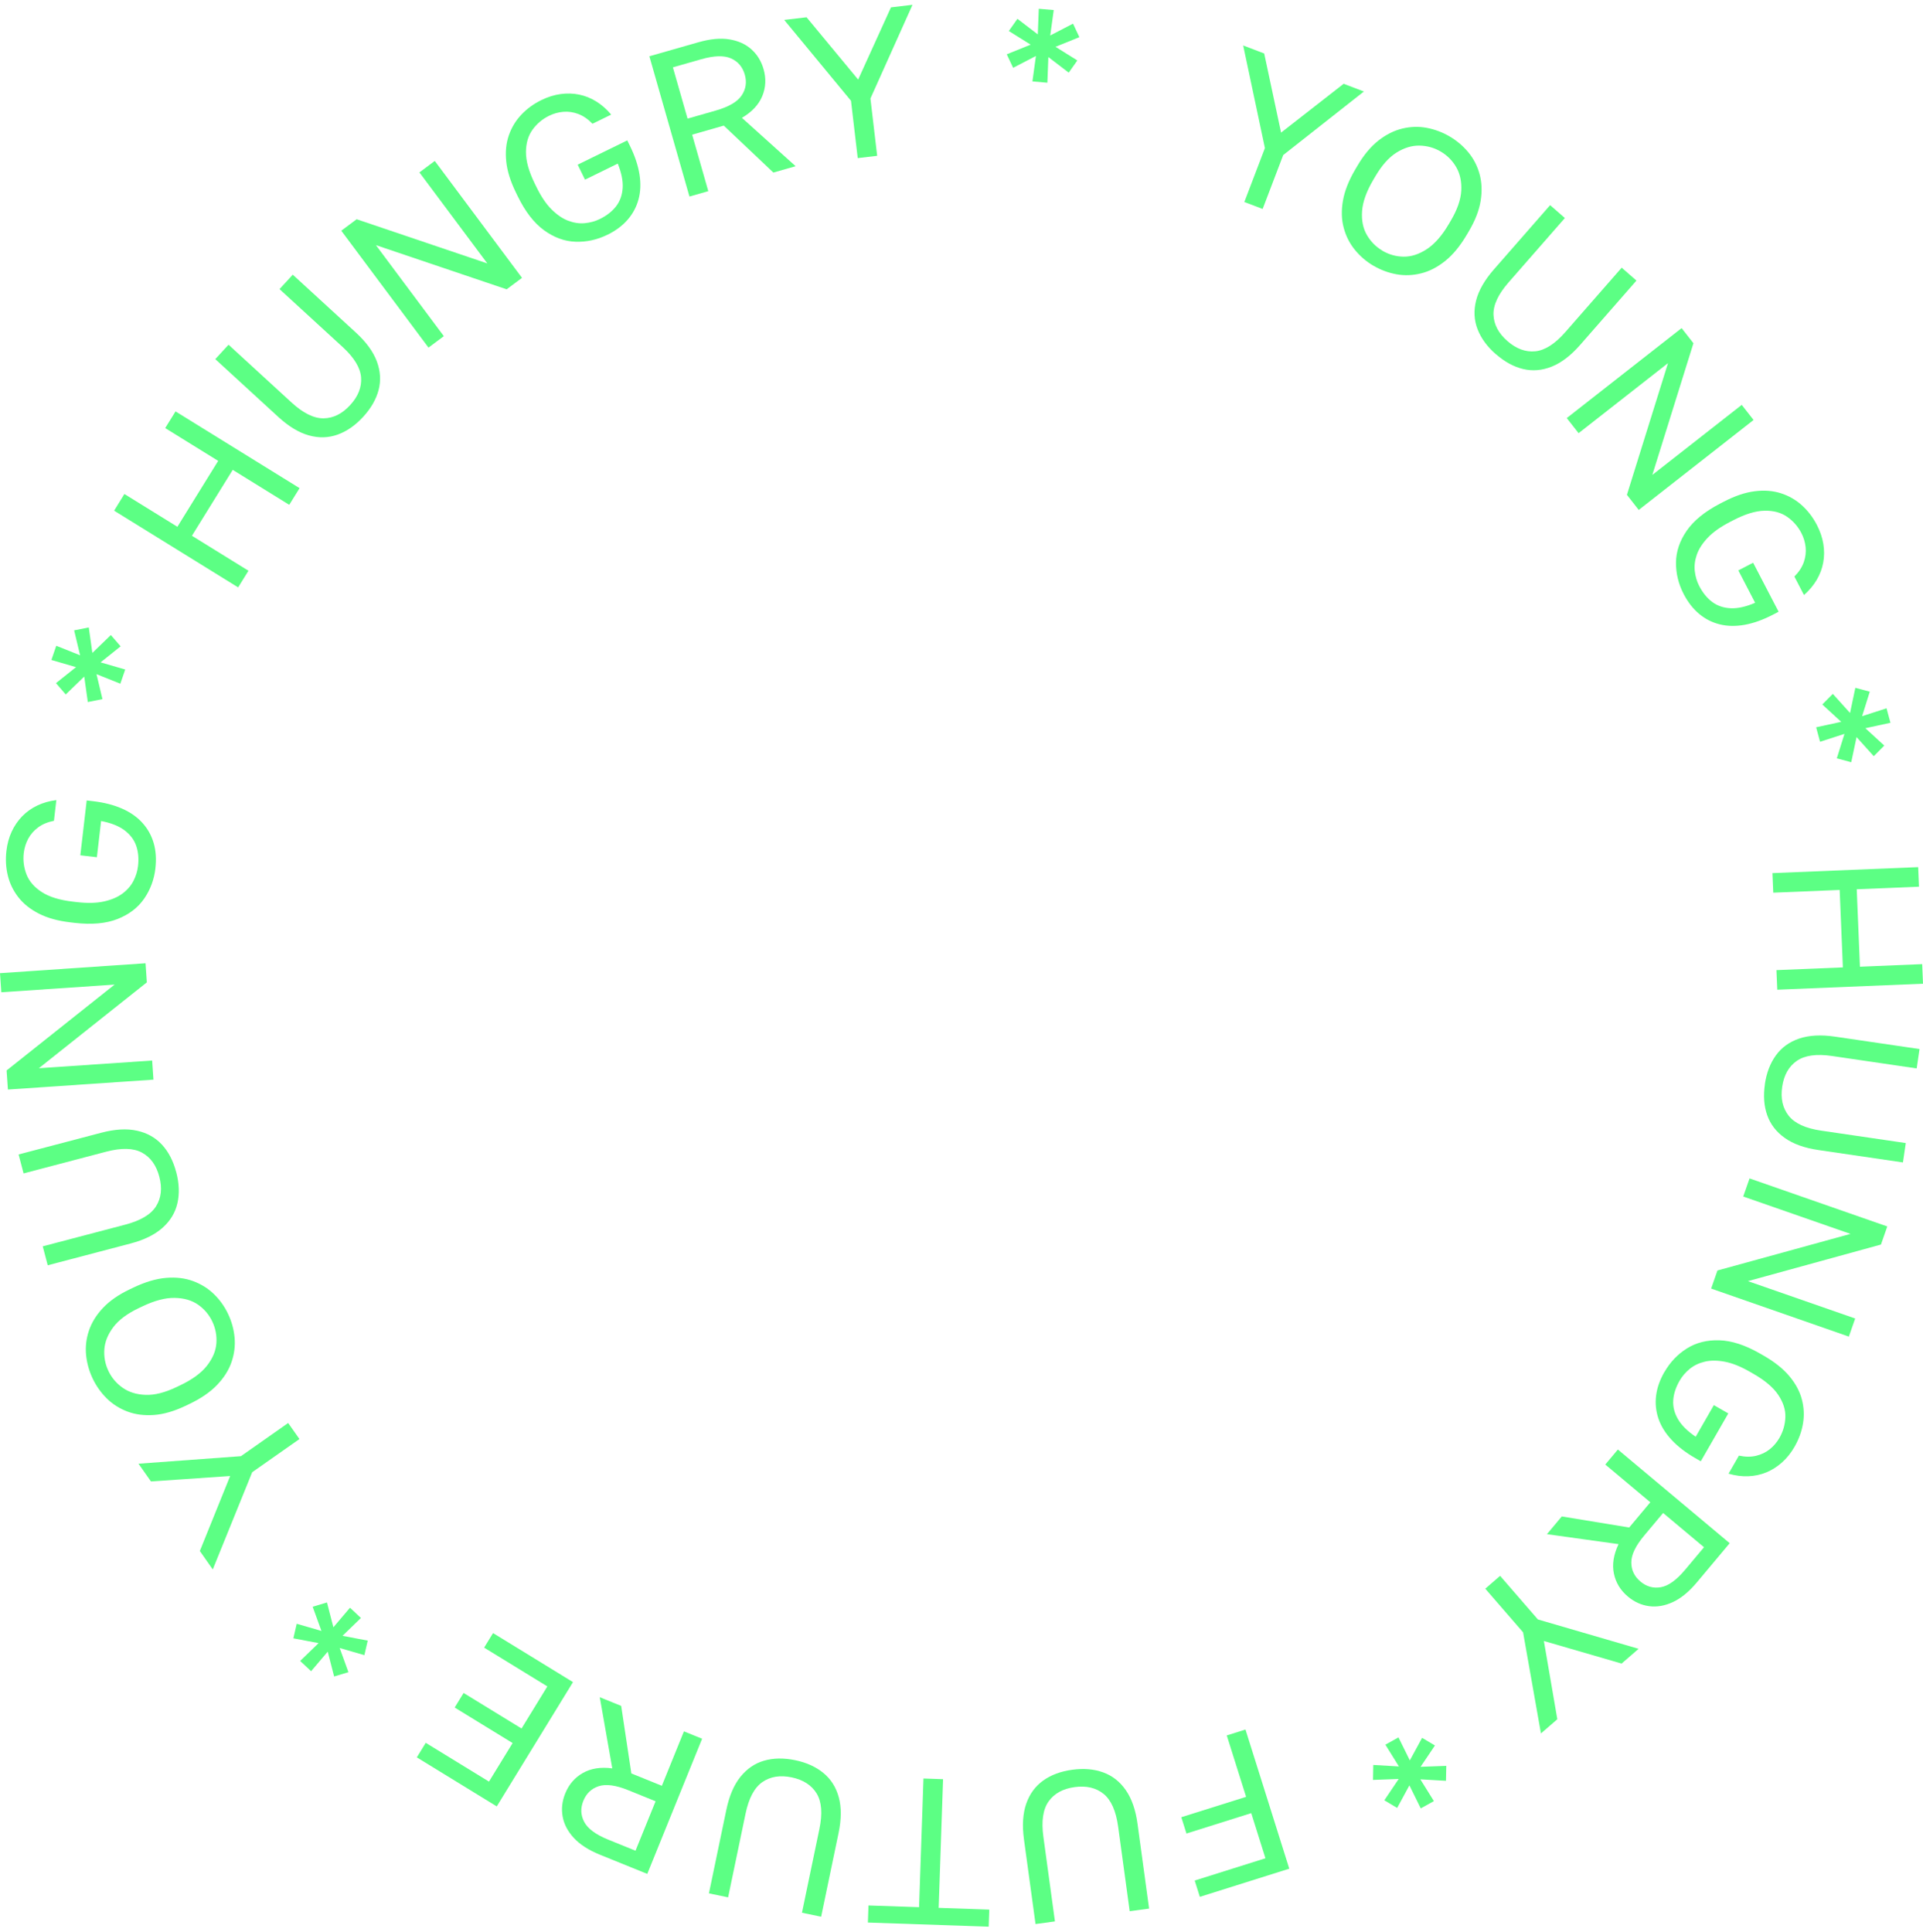 <?xml version="1.0" encoding="UTF-8"?>
<svg xmlns="http://www.w3.org/2000/svg" width="200" height="201" viewBox="0 0 200 201" fill="none">
  <g clip-path="url(#clip0_315_10713)">
    <path d="M129.417 21.011L131.557 15.403L129.295 4.729L131.482 5.563L133.237 13.794L139.745 8.715L141.851 9.518L133.46 16.128L131.32 21.735L129.417 21.011Z" fill="#5CFF84"></path>
    <path d="M142.842 27.642C142.093 27.201 141.453 26.649 140.912 25.986C140.37 25.322 139.984 24.563 139.754 23.703C139.52 22.847 139.493 21.905 139.669 20.886C139.845 19.867 140.275 18.77 140.966 17.601L141.186 17.229C141.846 16.108 142.574 15.238 143.37 14.614C144.166 13.992 144.992 13.578 145.852 13.372C146.712 13.165 147.559 13.142 148.399 13.301C149.235 13.46 150.027 13.758 150.776 14.198C151.524 14.638 152.168 15.187 152.713 15.844C153.258 16.501 153.647 17.256 153.881 18.106C154.115 18.959 154.155 19.88 153.996 20.879C153.837 21.875 153.427 22.935 152.767 24.052L152.547 24.425C151.856 25.596 151.108 26.504 150.298 27.151C149.489 27.797 148.653 28.227 147.789 28.437C146.926 28.651 146.072 28.681 145.233 28.529C144.393 28.376 143.597 28.082 142.852 27.642H142.842ZM143.766 26.074C144.45 26.477 145.188 26.687 145.977 26.697C146.766 26.71 147.569 26.453 148.382 25.925C149.194 25.396 149.96 24.533 150.671 23.324L150.891 22.951C151.565 21.807 151.927 20.767 151.978 19.829C152.025 18.895 151.853 18.082 151.46 17.398C151.067 16.714 150.529 16.169 149.845 15.766C149.174 15.37 148.439 15.163 147.644 15.146C146.848 15.129 146.052 15.37 145.256 15.864C144.46 16.358 143.726 17.181 143.052 18.326L142.832 18.698C142.121 19.907 141.731 20.991 141.663 21.959C141.596 22.928 141.762 23.754 142.161 24.442C142.561 25.129 143.096 25.671 143.77 26.067L143.766 26.074Z" fill="#5CFF84"></path>
    <path d="M155.575 36.845C154.671 36.056 154.038 35.189 153.672 34.244C153.306 33.299 153.256 32.307 153.52 31.261C153.784 30.214 154.4 29.137 155.369 28.027L161.22 21.339L162.754 22.68L156.903 29.368C155.819 30.607 155.294 31.731 155.331 32.744C155.369 33.756 155.849 34.664 156.774 35.473C157.698 36.282 158.663 36.638 159.673 36.54C160.678 36.442 161.725 35.775 162.812 34.532L168.663 27.844L170.197 29.185L164.346 35.873C163.374 36.983 162.388 37.735 161.386 38.135C160.384 38.534 159.395 38.619 158.416 38.385C157.438 38.155 156.493 37.637 155.579 36.838L155.575 36.845Z" fill="#5CFF84"></path>
    <path d="M162.951 43.486L174.895 34.129L176.124 35.701L171.85 49.398L181.149 42.114L182.378 43.685L170.435 53.042L169.206 51.471L173.479 37.773L164.18 45.057L162.951 43.486Z" fill="#5CFF84"></path>
    <path d="M175.113 61.798C174.568 60.748 174.301 59.651 174.311 58.514C174.321 57.376 174.69 56.275 175.418 55.215C176.146 54.156 177.304 53.211 178.892 52.384L179.278 52.185C180.433 51.585 181.507 51.223 182.499 51.098C183.491 50.972 184.399 51.044 185.221 51.308C186.044 51.572 186.769 51.988 187.399 52.557C188.029 53.126 188.55 53.807 188.963 54.602C189.302 55.256 189.525 55.913 189.634 56.573C189.742 57.234 189.739 57.877 189.624 58.507C189.512 59.137 189.285 59.736 188.95 60.312C188.611 60.884 188.171 61.412 187.622 61.893L186.623 59.97C187.094 59.496 187.419 58.998 187.602 58.473C187.785 57.948 187.846 57.427 187.792 56.908C187.734 56.394 187.588 55.903 187.348 55.442C186.989 54.751 186.491 54.186 185.858 53.749C185.225 53.312 184.446 53.102 183.518 53.123C182.59 53.14 181.513 53.468 180.281 54.108L179.895 54.308C178.92 54.816 178.161 55.354 177.612 55.933C177.067 56.509 176.688 57.091 176.481 57.681C176.275 58.27 176.2 58.842 176.265 59.404C176.329 59.966 176.481 60.484 176.729 60.959C177.101 61.676 177.558 62.232 178.097 62.628C178.635 63.024 179.275 63.237 180.017 63.268C180.758 63.298 181.598 63.109 182.543 62.699L180.796 59.333L182.333 58.534L184.981 63.63L184.405 63.932C183.366 64.47 182.38 64.826 181.449 64.992C180.518 65.157 179.654 65.141 178.862 64.944C178.066 64.748 177.355 64.385 176.722 63.857C176.089 63.329 175.554 62.645 175.113 61.798Z" fill="#5CFF84"></path>
    <path d="M188.887 75.649L191.494 75.083L189.527 73.278L190.62 72.174L192.412 74.162L192.964 71.544L194.464 71.947L193.668 74.494L196.208 73.674L196.614 75.181L194.007 75.747L195.974 77.552L194.88 78.656L193.089 76.668L192.537 79.285L191.037 78.882L191.833 76.336L189.293 77.156L188.887 75.649Z" fill="#5CFF84"></path>
    <path d="M184.342 90.818L199.499 90.195L199.583 92.231L193.109 92.498L193.441 100.554L199.915 100.286L200 102.322L184.843 102.945L184.758 100.909L191.666 100.625L191.334 92.569L184.426 92.853L184.342 90.818Z" fill="#5CFF84"></path>
    <path d="M183.551 112.782C183.723 111.597 184.109 110.594 184.702 109.775C185.294 108.955 186.104 108.373 187.126 108.027C188.149 107.682 189.388 107.614 190.848 107.828L199.639 109.118L199.344 111.133L190.553 109.843C188.925 109.602 187.695 109.775 186.866 110.354C186.036 110.933 185.531 111.83 185.355 113.046C185.176 114.262 185.403 115.264 186.033 116.06C186.663 116.852 187.79 117.37 189.419 117.607L198.21 118.897L197.915 120.912L189.124 119.622C187.665 119.409 186.497 118.989 185.62 118.362C184.739 117.736 184.133 116.95 183.798 116.002C183.462 115.054 183.381 113.981 183.557 112.778L183.551 112.782Z" fill="#5CFF84"></path>
    <path d="M181.961 122.575L196.285 127.57L195.628 129.453L181.791 133.259L192.946 137.146L192.289 139.029L177.965 134.034L178.622 132.152L192.458 128.345L181.304 124.458L181.961 122.575Z" fill="#5CFF84"></path>
    <path d="M173.115 142.703C173.708 141.677 174.483 140.861 175.448 140.258C176.414 139.655 177.538 139.371 178.825 139.412C180.111 139.452 181.53 139.916 183.081 140.81L183.457 141.027C184.585 141.677 185.468 142.385 186.108 143.153C186.748 143.922 187.182 144.725 187.399 145.558C187.619 146.391 187.659 147.227 187.52 148.063C187.382 148.9 187.087 149.706 186.64 150.485C186.274 151.125 185.841 151.666 185.34 152.113C184.842 152.56 184.297 152.906 183.708 153.15C183.118 153.393 182.488 153.529 181.825 153.553C181.161 153.58 180.477 153.492 179.776 153.288L180.856 151.409C181.51 151.551 182.106 151.555 182.648 151.426C183.189 151.294 183.664 151.067 184.066 150.742C184.469 150.417 184.801 150.027 185.062 149.577C185.451 148.9 185.658 148.179 185.685 147.41C185.712 146.641 185.465 145.873 184.95 145.1C184.436 144.328 183.579 143.597 182.373 142.906L181.997 142.689C181.046 142.141 180.179 141.792 179.397 141.643C178.615 141.494 177.92 141.491 177.314 141.633C176.708 141.775 176.183 142.026 175.746 142.381C175.31 142.737 174.957 143.147 174.69 143.611C174.287 144.311 174.063 144.995 174.023 145.663C173.982 146.33 174.145 146.983 174.521 147.623C174.893 148.263 175.509 148.869 176.359 149.445L178.249 146.157L179.752 147.02L176.888 151.998L176.325 151.673C175.31 151.091 174.483 150.451 173.84 149.757C173.197 149.062 172.746 148.328 172.482 147.552C172.221 146.777 172.14 145.981 172.242 145.165C172.343 144.349 172.634 143.529 173.109 142.7L173.115 142.703Z" fill="#5CFF84"></path>
    <path d="M168.267 150.776L179.896 160.518L176.486 164.588C175.67 165.564 174.837 166.248 173.99 166.641C173.144 167.033 172.317 167.176 171.511 167.067C170.705 166.959 169.974 166.627 169.307 166.068C168.531 165.418 168.047 164.619 167.851 163.674C167.654 162.726 167.817 161.707 168.335 160.616L160.889 159.58L162.433 157.735L169.442 158.886L171.64 156.262L166.957 152.337L168.264 150.776H168.267ZM172.971 157.376L171.007 159.719C170.106 160.792 169.659 161.727 169.663 162.523C169.663 163.319 169.984 163.979 170.614 164.507C171.244 165.035 171.952 165.232 172.734 165.096C173.516 164.961 174.359 164.355 175.26 163.281L177.224 160.938L172.971 157.376Z" fill="#5CFF84"></path>
    <path d="M156.015 163.912L159.947 168.449L170.421 171.504L168.653 173.038L160.57 170.691L161.968 178.828L160.265 180.305L158.406 169.787L154.475 165.249L156.015 163.915V163.912Z" fill="#5CFF84"></path>
    <path d="M145.447 180.717L146.629 183.111L147.905 180.765L149.24 181.56L147.746 183.778L150.418 183.68L150.387 185.235L147.722 185.079L149.131 187.344L147.766 188.103L146.585 185.709L145.311 188.055L143.977 187.26L145.471 185.042L142.799 185.14L142.829 183.585L145.494 183.741L144.086 181.476L145.45 180.717H145.447Z" fill="#5CFF84"></path>
    <path d="M129.536 179.905L134.09 194.374L124.788 197.303L124.253 195.607L131.611 193.291L130.135 188.597L123.396 190.717L122.861 189.021L129.6 186.901L127.589 180.514L129.532 179.901L129.536 179.905Z" fill="#5CFF84"></path>
    <path d="M111.526 184.083C112.715 183.921 113.785 184.012 114.736 184.358C115.688 184.703 116.47 185.316 117.086 186.203C117.703 187.09 118.112 188.262 118.309 189.722L119.511 198.526L117.493 198.8L116.291 189.996C116.067 188.364 115.562 187.229 114.777 186.593C113.991 185.956 112.989 185.722 111.77 185.888C110.554 186.054 109.65 186.549 109.064 187.371C108.475 188.194 108.296 189.424 108.516 191.056L109.718 199.86L107.7 200.134L106.497 191.33C106.298 189.871 106.379 188.631 106.734 187.612C107.09 186.593 107.679 185.79 108.495 185.208C109.311 184.622 110.321 184.246 111.526 184.083Z" fill="#5CFF84"></path>
    <path d="M98.083 185.065L97.625 198.451L102.888 198.631L102.827 200.408L90.264 199.978L90.325 198.201L95.587 198.38L96.044 184.994L98.079 185.065H98.083Z" fill="#5CFF84"></path>
    <path d="M82.706 183.091C83.881 183.335 84.856 183.778 85.638 184.422C86.421 185.065 86.952 185.905 87.237 186.948C87.521 187.987 87.514 189.23 87.213 190.673L85.401 199.372L83.407 198.956L85.219 190.256C85.554 188.644 85.459 187.405 84.931 186.545C84.403 185.685 83.536 185.126 82.334 184.875C81.131 184.625 80.115 184.791 79.286 185.37C78.456 185.949 77.874 187.046 77.539 188.658L75.727 197.357L73.732 196.941L75.544 188.241C75.846 186.799 76.333 185.658 77.01 184.818C77.688 183.978 78.507 183.416 79.475 183.138C80.444 182.861 81.517 182.844 82.706 183.091Z" fill="#5CFF84"></path>
    <path d="M73.022 180.86L67.319 194.916L62.399 192.922C61.22 192.444 60.316 191.862 59.68 191.175C59.047 190.487 58.657 189.746 58.515 188.946C58.373 188.147 58.461 187.345 58.789 186.542C59.168 185.604 59.781 184.896 60.621 184.419C61.461 183.941 62.48 183.782 63.679 183.941L62.379 176.539L64.607 177.443L65.663 184.466L68.836 185.753L71.132 180.091L73.022 180.857V180.86ZM68.183 187.362L65.352 186.214C64.055 185.685 63.025 185.547 62.27 185.794C61.515 186.041 60.983 186.545 60.672 187.311C60.36 188.076 60.391 188.808 60.763 189.512C61.136 190.216 61.965 190.829 63.266 191.357L66.097 192.505L68.183 187.365V187.362Z" fill="#5CFF84"></path>
    <path d="M59.596 174.964L51.665 187.896L43.352 182.796L44.279 181.283L50.855 185.316L53.314 181.307L47.29 177.612L48.218 176.098L54.242 179.793L56.927 175.414L50.351 171.381L51.279 169.868L59.592 174.967L59.596 174.964Z" fill="#5CFF84"></path>
    <path d="M37.538 168.296L35.622 170.152L38.246 170.65L37.897 172.164L35.327 171.419L36.238 173.935L34.751 174.382L34.084 171.798L32.357 173.833L31.22 172.766L33.136 170.911L30.512 170.413L30.86 168.899L33.431 169.644L32.52 167.128L34.006 166.681L34.673 169.265L36.4 167.23L37.538 168.296Z" fill="#5CFF84"></path>
    <path d="M31.143 149.686L26.229 153.136L22.128 163.248L20.784 161.331L23.937 153.529L15.701 154.094L14.404 152.249L25.058 151.467L29.971 148.016L31.143 149.682V149.686Z" fill="#5CFF84"></path>
    <path d="M23.724 136.679C24.097 137.461 24.32 138.277 24.398 139.13C24.476 139.98 24.371 140.827 24.083 141.67C23.795 142.51 23.294 143.306 22.58 144.054C21.865 144.802 20.893 145.469 19.667 146.052L19.275 146.238C18.099 146.797 17.009 147.112 16.003 147.183C14.998 147.254 14.08 147.136 13.254 146.824C12.428 146.512 11.71 146.059 11.104 145.459C10.497 144.86 10.01 144.169 9.637 143.387C9.265 142.605 9.038 141.789 8.953 140.942C8.869 140.095 8.967 139.252 9.248 138.412C9.529 137.576 10.013 136.787 10.704 136.052C11.395 135.317 12.326 134.667 13.498 134.109L13.89 133.922C15.116 133.34 16.247 133.005 17.28 132.92C18.313 132.835 19.244 132.947 20.081 133.255C20.913 133.563 21.638 134.014 22.251 134.61C22.864 135.206 23.355 135.896 23.727 136.679H23.724ZM22.082 137.461C21.74 136.743 21.245 136.161 20.599 135.707C19.952 135.256 19.142 135.019 18.174 135.003C17.206 134.982 16.088 135.277 14.822 135.88L14.429 136.066C13.23 136.638 12.346 137.298 11.784 138.047C11.222 138.795 10.911 139.564 10.853 140.349C10.795 141.138 10.938 141.89 11.28 142.608C11.615 143.312 12.109 143.895 12.759 144.352C13.41 144.809 14.202 145.056 15.14 145.09C16.078 145.124 17.145 144.857 18.343 144.284L18.736 144.098C20.003 143.495 20.934 142.811 21.53 142.049C22.126 141.284 22.451 140.505 22.505 139.713C22.559 138.92 22.417 138.169 22.082 137.464V137.461Z" fill="#5CFF84"></path>
    <path d="M18.333 121.939C18.638 123.1 18.675 124.17 18.452 125.156C18.225 126.141 17.71 126.994 16.904 127.712C16.098 128.43 14.984 128.979 13.559 129.351L4.964 131.61L4.446 129.639L13.041 127.38C14.632 126.96 15.699 126.324 16.234 125.467C16.769 124.61 16.884 123.588 16.569 122.399C16.258 121.211 15.658 120.377 14.768 119.893C13.88 119.409 12.638 119.379 11.046 119.795L2.452 122.054L1.934 120.083L10.528 117.824C11.954 117.448 13.193 117.377 14.246 117.611C15.299 117.841 16.166 118.329 16.847 119.067C17.527 119.805 18.022 120.764 18.33 121.939H18.333Z" fill="#5CFF84"></path>
    <path d="M15.96 112.301L0.823 113.331L0.687 111.343L11.92 102.413L0.135 103.212L0 101.225L15.137 100.195L15.272 102.183L4.04 111.113L15.824 110.313L15.96 112.301Z" fill="#5CFF84"></path>
    <path d="M16.166 90.311C16.03 91.489 15.638 92.546 14.991 93.48C14.344 94.415 13.423 95.119 12.224 95.593C11.029 96.064 9.539 96.199 7.761 95.993L7.331 95.942C6.041 95.793 4.947 95.492 4.053 95.038C3.159 94.584 2.448 94.019 1.916 93.338C1.385 92.657 1.016 91.906 0.816 91.083C0.613 90.26 0.565 89.403 0.667 88.513C0.752 87.781 0.934 87.111 1.215 86.504C1.497 85.898 1.862 85.367 2.306 84.906C2.753 84.449 3.274 84.076 3.877 83.789C4.476 83.501 5.14 83.315 5.861 83.223L5.611 85.377C4.957 85.505 4.405 85.736 3.958 86.068C3.511 86.403 3.169 86.799 2.926 87.256C2.685 87.717 2.533 88.204 2.472 88.719C2.38 89.495 2.479 90.24 2.756 90.957C3.037 91.675 3.566 92.285 4.344 92.789C5.123 93.294 6.2 93.626 7.578 93.785L8.008 93.836C9.099 93.961 10.033 93.941 10.809 93.768C11.584 93.595 12.224 93.324 12.725 92.955C13.227 92.586 13.609 92.149 13.87 91.648C14.131 91.147 14.293 90.632 14.354 90.101C14.449 89.298 14.381 88.58 14.158 87.95C13.934 87.32 13.521 86.785 12.925 86.345C12.329 85.905 11.527 85.59 10.514 85.4L10.077 89.166L8.354 88.966L9.017 83.26L9.664 83.335C10.826 83.47 11.842 83.731 12.705 84.114C13.569 84.496 14.276 84.994 14.822 85.604C15.37 86.213 15.756 86.911 15.986 87.703C16.213 88.492 16.274 89.362 16.163 90.311H16.166Z" fill="#5CFF84"></path>
    <path d="M12.516 71.117L10.037 70.125L10.657 72.722L9.133 73.024L8.761 70.376L6.837 72.235L5.821 71.059L7.907 69.394L5.344 68.648L5.852 67.172L8.33 68.164L7.711 65.567L9.235 65.266L9.607 67.914L11.53 66.055L12.546 67.23L10.46 68.896L13.024 69.641L12.516 71.117Z" fill="#5CFF84"></path>
    <path d="M24.771 61.101L11.869 53.119L12.939 51.385L18.449 54.795L22.692 47.938L17.182 44.528L18.256 42.794L31.157 50.776L30.084 52.51L24.205 48.873L19.962 55.73L25.841 59.367L24.767 61.101H24.771Z" fill="#5CFF84"></path>
    <path d="M37.761 43.367C36.952 44.251 36.068 44.864 35.116 45.206C34.165 45.548 33.169 45.578 32.13 45.29C31.09 45.002 30.027 44.362 28.94 43.364L22.391 37.356L23.769 35.856L30.318 41.863C31.53 42.977 32.644 43.526 33.657 43.513C34.669 43.499 35.59 43.042 36.42 42.134C37.25 41.23 37.629 40.272 37.554 39.263C37.48 38.254 36.837 37.194 35.621 36.08L29.072 30.072L30.45 28.572L36.999 34.58C38.086 35.575 38.817 36.581 39.193 37.59C39.569 38.602 39.63 39.595 39.376 40.566C39.122 41.538 38.584 42.473 37.764 43.367H37.761Z" fill="#5CFF84"></path>
    <path d="M44.566 36.158L35.494 23.997L37.093 22.805L50.685 27.401L43.621 17.933L45.219 16.741L54.291 28.901L52.693 30.093L39.097 25.498L46.161 34.966L44.563 36.158H44.566Z" fill="#5CFF84"></path>
    <path d="M63.167 24.421C62.104 24.942 61.003 25.183 59.866 25.145C58.728 25.108 57.638 24.712 56.594 23.96C55.551 23.208 54.634 22.026 53.848 20.418L53.659 20.029C53.086 18.86 52.751 17.78 52.65 16.785C52.548 15.789 52.639 14.885 52.924 14.069C53.208 13.253 53.642 12.538 54.227 11.922C54.81 11.306 55.504 10.801 56.31 10.408C56.974 10.083 57.634 9.877 58.298 9.785C58.962 9.694 59.605 9.711 60.231 9.839C60.858 9.968 61.454 10.205 62.019 10.557C62.585 10.909 63.103 11.363 63.567 11.922L61.62 12.873C61.159 12.393 60.668 12.054 60.147 11.857C59.625 11.661 59.104 11.587 58.589 11.631C58.071 11.675 57.58 11.81 57.113 12.04C56.412 12.382 55.836 12.867 55.386 13.49C54.935 14.113 54.708 14.888 54.702 15.816C54.698 16.744 55 17.831 55.609 19.077L55.799 19.466C56.283 20.452 56.804 21.227 57.37 21.786C57.935 22.345 58.508 22.738 59.09 22.958C59.673 23.178 60.245 23.266 60.807 23.215C61.369 23.164 61.891 23.022 62.371 22.788C63.099 22.433 63.665 21.989 64.075 21.461C64.484 20.933 64.711 20.296 64.759 19.558C64.806 18.82 64.637 17.973 64.251 17.018L60.844 18.688L60.082 17.13L65.24 14.604L65.524 15.186C66.039 16.236 66.367 17.232 66.513 18.166C66.659 19.101 66.621 19.964 66.404 20.753C66.188 21.542 65.808 22.247 65.267 22.866C64.725 23.486 64.027 24.004 63.171 24.424L63.167 24.421Z" fill="#5CFF84"></path>
    <path d="M71.706 20.442L67.537 5.854L72.644 4.394C73.866 4.045 74.939 3.944 75.861 4.096C76.782 4.245 77.547 4.59 78.15 5.132C78.756 5.674 79.176 6.362 79.416 7.195C79.694 8.166 79.65 9.101 79.281 9.995C78.912 10.889 78.207 11.644 77.164 12.257L82.748 17.289L80.435 17.949L75.278 13.066L71.987 14.008L73.666 19.883L71.709 20.442H71.706ZM71.509 12.338L74.448 11.498C75.796 11.113 76.69 10.591 77.134 9.931C77.577 9.27 77.686 8.546 77.459 7.753C77.232 6.961 76.758 6.402 76.033 6.077C75.309 5.752 74.272 5.779 72.925 6.165L69.985 7.005L71.509 12.338Z" fill="#5CFF84"></path>
    <path d="M89.208 16.446L88.507 10.483L81.559 2.071L83.885 1.797L89.252 8.278L92.666 0.764L94.904 0.5L90.529 10.246L91.23 16.209L89.208 16.446Z" fill="#5CFF84"></path>
    <path d="M107.377 8.468L107.74 5.824L105.369 7.053L104.709 5.648L107.191 4.645L104.922 3.226L105.816 1.957L107.936 3.579L108.038 0.91L109.592 1.046L109.23 3.69L111.6 2.461L112.26 3.866L109.778 4.869L112.047 6.288L111.153 7.557L109.033 5.935L108.932 8.604L107.377 8.468Z" fill="#5CFF84"></path>
  </g>
  <defs>
    <clipPath id="clip0_315_10713">
      <rect width="200" height="199.905" fill="white" transform="translate(0 0.5)"></rect>
    </clipPath>
  </defs>
</svg>
